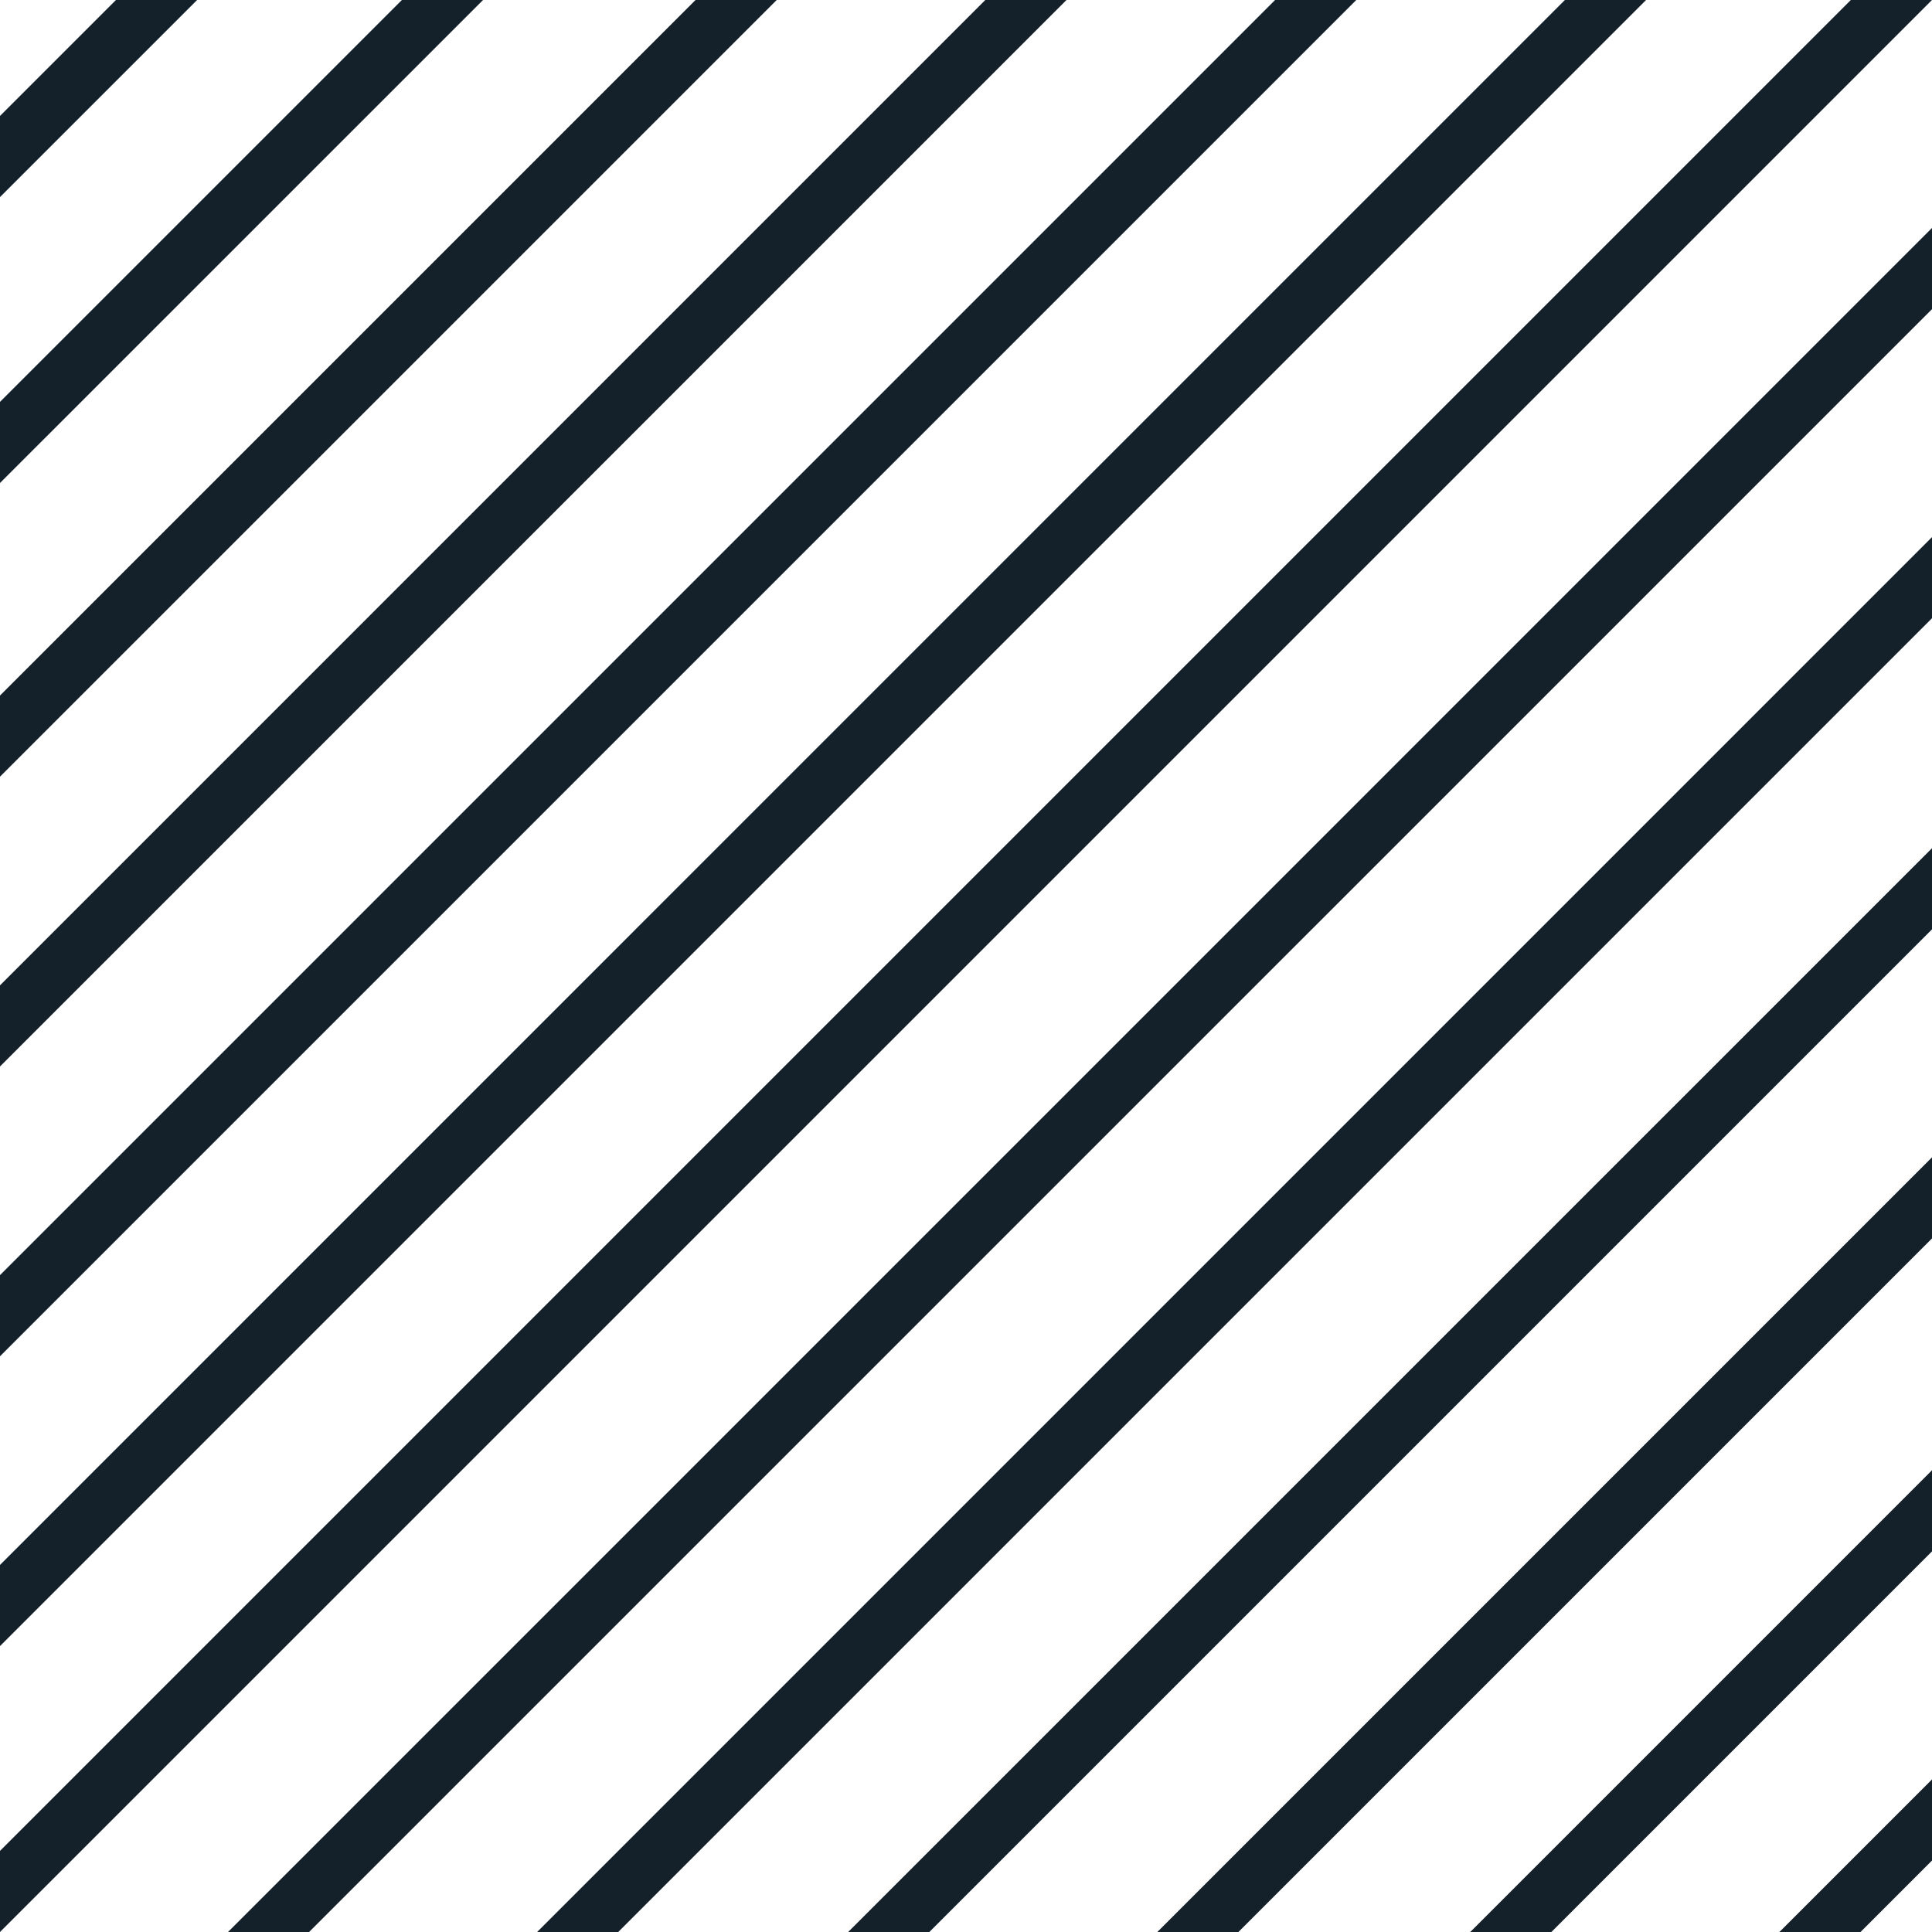 <svg xmlns="http://www.w3.org/2000/svg" width="158.609" height="158.609" viewBox="0 0 158.609 158.609">
  <path id="Shape_1" data-name="Shape 1" d="M-114,710.949,37.944,559h6.665L-114,717.609ZM14.471,559h6.664L-114,694.136v-6.661ZM-9.32,559h6.664L-114,670.344v-6.661Zm-23.791,0h6.664L-114,646.553v-6.661ZM-56.9,559h6.664L-114,622.762V616.1Zm-24.105,0h6.661L-114,598.652v-6.66Zm-23.477,0h6.664L-114,575.179v-6.661Zm9.2,158.609L44.609,577.715v6.664L-88.625,717.609Zm25.379,0L44.609,603.094v6.66L-63.246,717.609Zm25.534,0,88.982-88.981v6.664l-82.317,82.317Zm25.379,0,63.6-63.6v6.66l-56.942,56.942Zm25.693,0L44.609,679.7v6.661L13.363,717.609Zm25.379,0,12.531-12.531v6.661l-5.871,5.87Z" transform="translate(114 -559)" fill="#14212b"/>
</svg>
